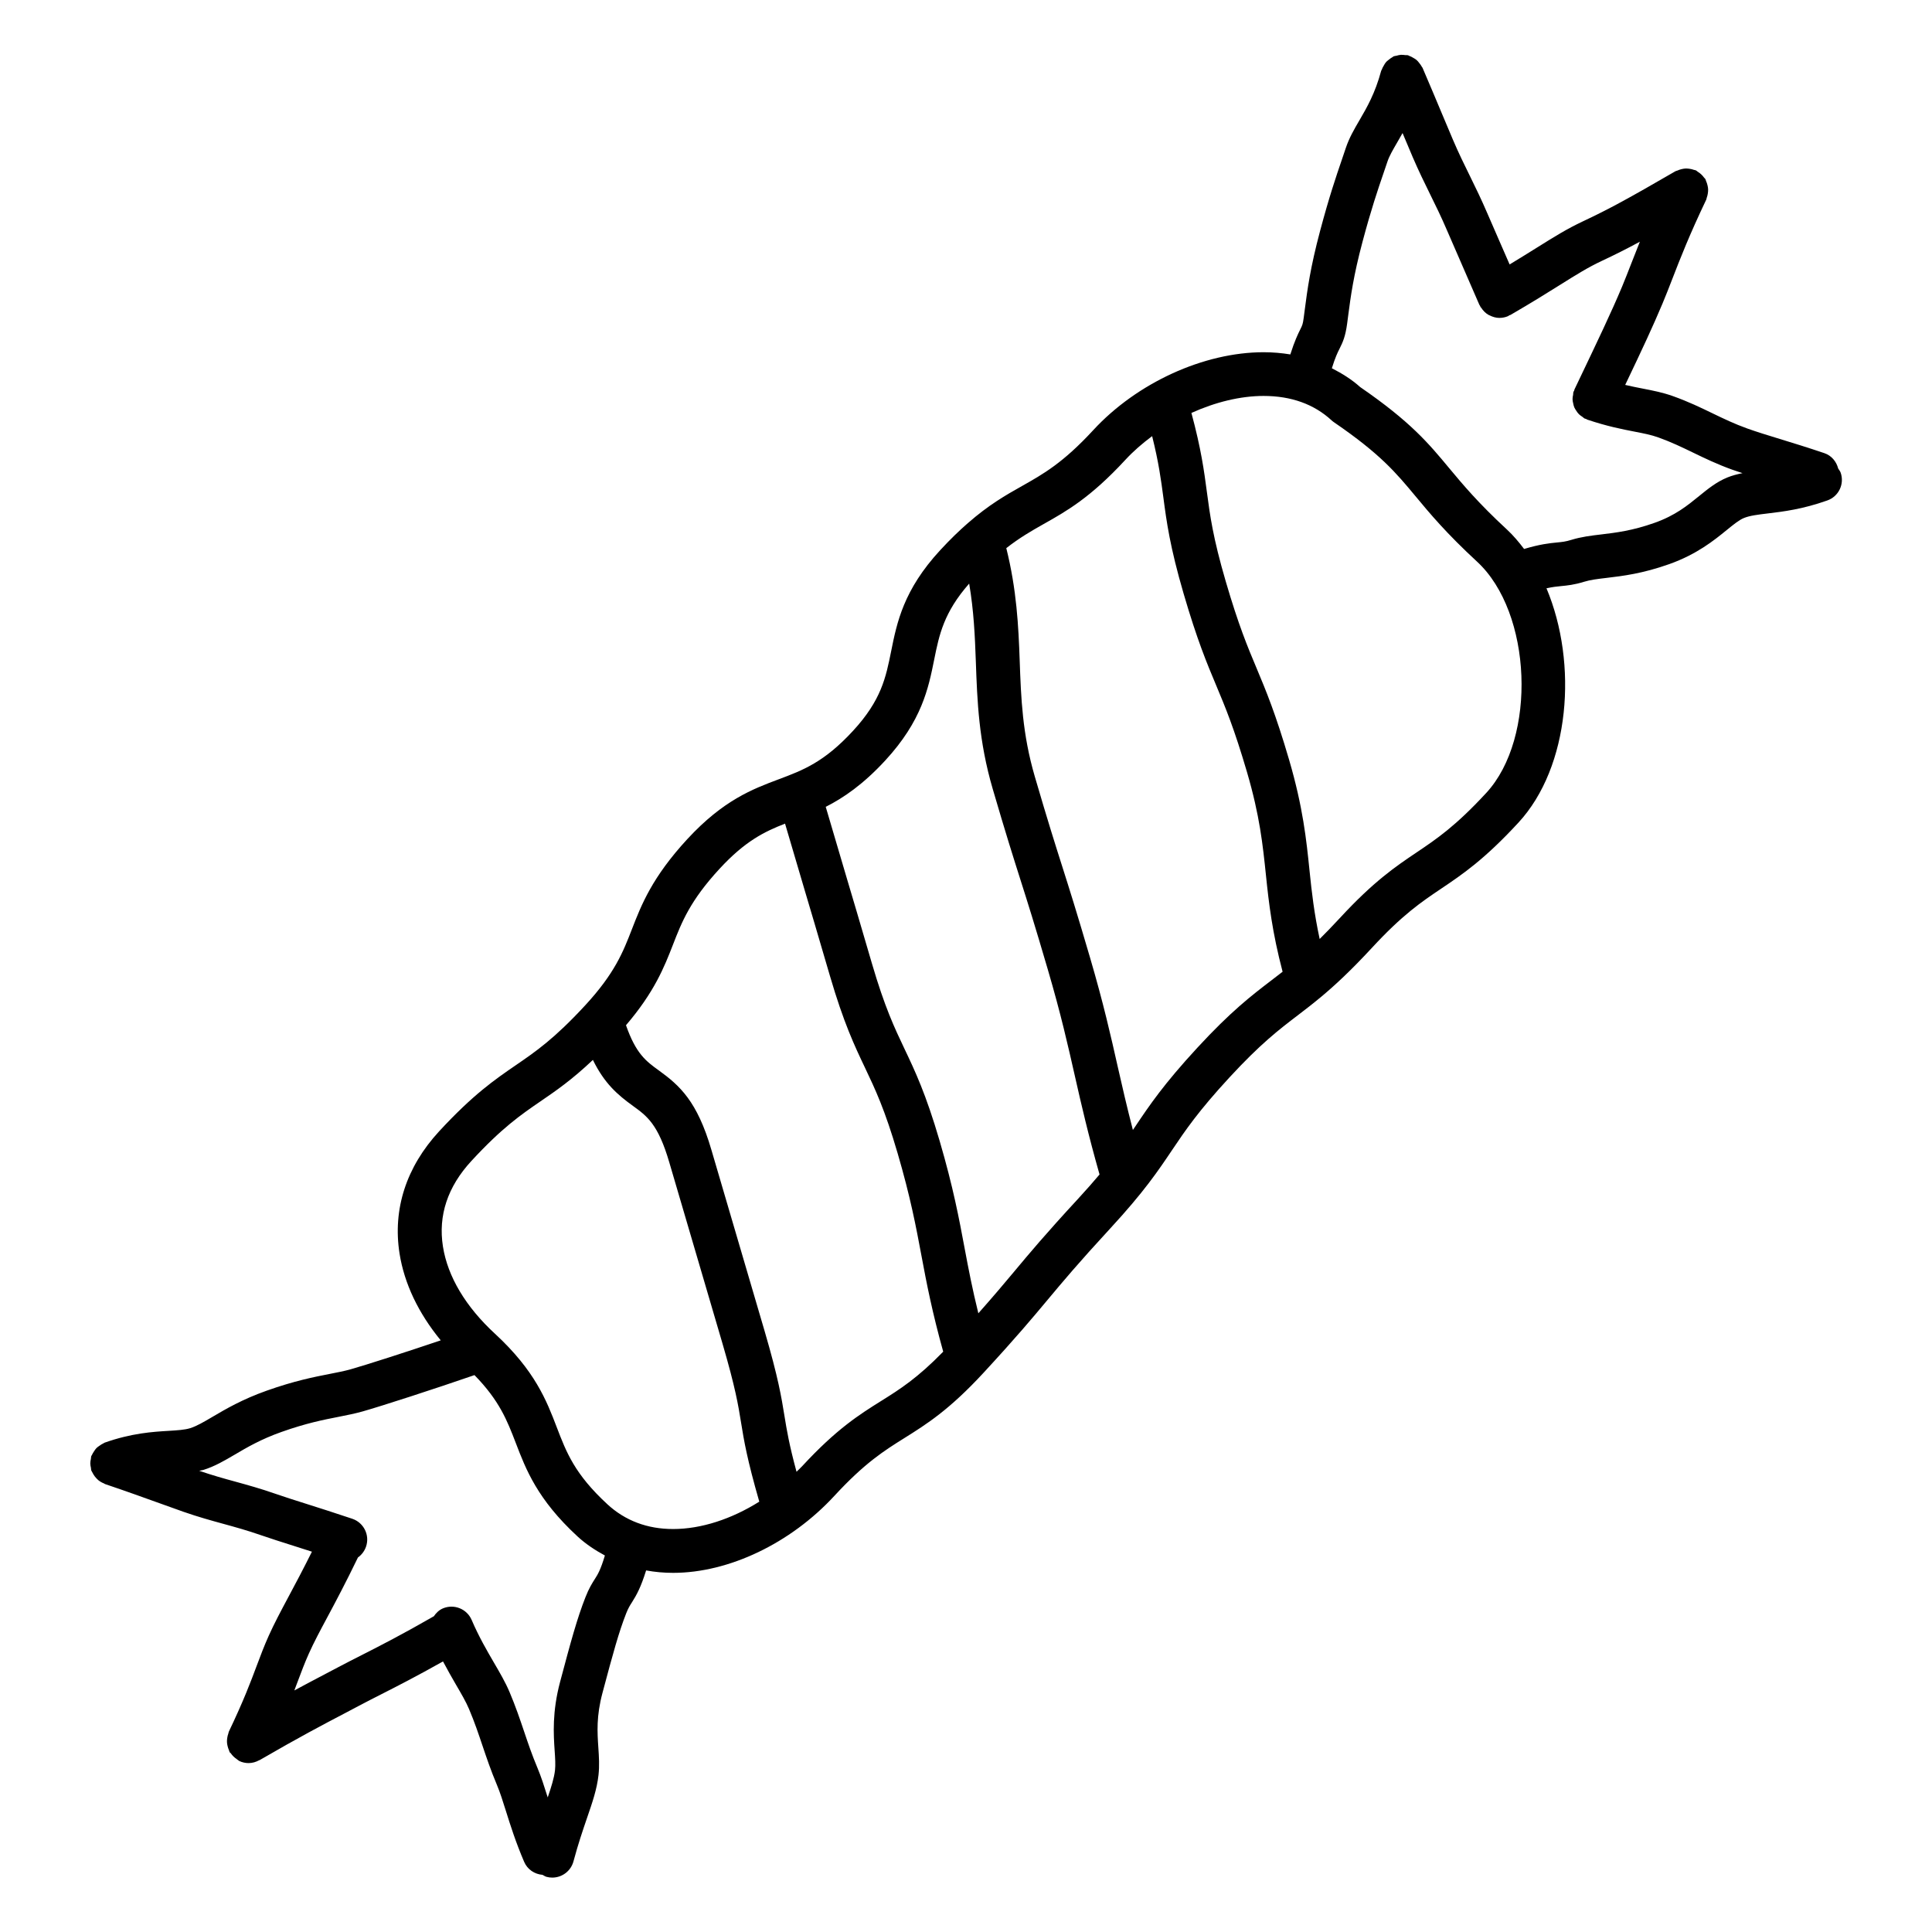 <?xml version="1.0" encoding="UTF-8"?>
<!-- Uploaded to: SVG Find, www.svgrepo.com, Generator: SVG Find Mixer Tools -->
<svg fill="#000000" width="800px" height="800px" version="1.1" viewBox="144 144 512 512" xmlns="http://www.w3.org/2000/svg">
 <path d="m631.78 269.23c-0.148-0.402-0.418-0.715-0.637-1.062-0.48-1.836-1.742-3.426-3.668-4.078-4.512-1.527-8.41-2.719-11.828-3.766-3.254-1-6.07-1.859-8.574-2.758-3.441-1.23-6.277-2.606-9.27-4.047-3.141-1.52-6.387-3.086-10.418-4.527-2.742-0.984-5.332-1.48-8.07-2.016-1.418-0.27-2.953-0.582-4.621-0.969 4.644-9.719 7.363-15.555 9.867-21.516 0.883-2.109 1.715-4.231 2.613-6.551 2.109-5.449 4.512-11.625 9-21.035 0.086-0.164 0.07-0.34 0.133-0.512 0.141-0.371 0.227-0.738 0.285-1.133 0.055-0.371 0.094-0.738 0.078-1.109-0.016-0.355-0.078-0.691-0.164-1.047-0.094-0.402-0.211-0.773-0.387-1.148-0.078-0.156-0.078-0.324-0.164-0.48-0.094-0.164-0.246-0.254-0.355-0.402-0.234-0.324-0.488-0.621-0.797-0.898-0.285-0.262-0.582-0.48-0.906-0.676-0.164-0.102-0.277-0.262-0.465-0.348-0.172-0.086-0.355-0.07-0.527-0.133-0.355-0.133-0.715-0.219-1.094-0.277-0.395-0.062-0.773-0.102-1.156-0.078-0.34 0.016-0.66 0.078-1 0.156-0.41 0.094-0.789 0.219-1.164 0.395-0.164 0.07-0.324 0.07-0.48 0.164-12.695 7.363-17.734 10.09-24.484 13.262-4.254 1.992-7.613 4.102-12.27 7.008-2.055 1.285-4.418 2.758-7.191 4.434-0.969-2.231-1.875-4.309-2.703-6.191l-3.223-7.41c-1.613-3.758-3.148-6.883-4.68-10.008-1.449-2.938-2.891-5.875-4.402-9.41l-2.859-6.781c-1.434-3.41-3.07-7.34-5.215-12.324-0.047-0.109-0.148-0.18-0.195-0.285-0.172-0.355-0.418-0.645-0.66-0.961-0.234-0.293-0.449-0.59-0.73-0.82-0.254-0.227-0.559-0.379-0.859-0.559-0.355-0.211-0.699-0.41-1.094-0.535-0.117-0.039-0.195-0.125-0.309-0.156-0.246-0.062-0.488-0.008-0.738-0.039-0.395-0.055-0.773-0.102-1.18-0.07-0.395 0.031-0.758 0.133-1.133 0.234-0.246 0.07-0.496 0.055-0.742 0.156-0.117 0.047-0.188 0.148-0.293 0.203-0.348 0.172-0.629 0.41-0.938 0.645-0.293 0.242-0.598 0.449-0.836 0.738-0.227 0.254-0.379 0.559-0.551 0.859-0.211 0.355-0.418 0.699-0.543 1.094-0.039 0.109-0.125 0.188-0.156 0.301-1.598 5.969-3.805 9.758-5.758 13.113-1.395 2.387-2.703 4.644-3.59 7.269l-1.016 3.008c-1.59 4.652-3.394 9.93-5.805 18.973-2.621 9.812-3.394 15.688-4.07 20.875l-0.293 2.238c-0.234 1.707-0.363 1.961-0.898 3.039-0.621 1.246-1.496 3.031-2.644 6.648-2.277-0.371-4.644-0.582-7.078-0.582-15.859 0-33.594 8.113-45.172 20.672-8 8.672-13.27 11.633-18.852 14.781-4.34 2.441-8.812 4.992-14.332 9.82 0 0-0.008 0.008-0.016 0.008-2.254 1.969-4.668 4.285-7.348 7.191-9.727 10.543-11.457 19.152-12.984 26.742-1.402 6.977-2.606 13-10.129 21.145-7.68 8.324-13.254 10.41-19.703 12.828-6.852 2.574-14.617 5.481-24.176 15.828-9.355 10.137-12.191 17.441-14.695 23.887-2.332 6.016-4.535 11.688-12.41 20.207-8.168 8.852-13.121 12.246-18.371 15.844-5.543 3.805-11.277 7.734-20.332 17.539-8.695 9.441-12.316 20.617-10.473 32.344 1.262 7.984 5 15.82 10.922 23.027-9.348 3.156-19.828 6.527-23.855 7.664-1.734 0.488-3.512 0.828-5.504 1.219-4.191 0.82-9.402 1.836-16.758 4.449-6.512 2.309-10.867 4.875-14.371 6.938-2.34 1.379-4.184 2.457-5.898 3-1.465 0.457-3.356 0.566-5.742 0.715-4.125 0.246-9.773 0.59-16.961 3.133-0.117 0.039-0.188 0.133-0.293 0.172-0.379 0.164-0.707 0.395-1.039 0.629-0.285 0.203-0.582 0.379-0.82 0.629-0.223 0.215-0.41 0.527-0.617 0.828-0.219 0.332-0.434 0.652-0.59 1.023-0.047 0.109-0.133 0.18-0.172 0.293-0.078 0.242-0.039 0.488-0.094 0.73-0.086 0.395-0.156 0.773-0.156 1.18 0 0.402 0.078 0.781 0.164 1.164 0.055 0.246 0.016 0.488 0.109 0.738 0.047 0.133 0.141 0.227 0.195 0.355 0.102 0.219 0.219 0.418 0.34 0.629 0.242 0.402 0.512 0.773 0.836 1.102 0.164 0.164 0.309 0.316 0.488 0.473 0.457 0.363 0.953 0.652 1.496 0.859 0.094 0.039 0.164 0.125 0.254 0.156 5.719 1.93 10.578 3.688 14.695 5.168l6.133 2.195c3.867 1.348 7.231 2.277 10.594 3.199 3.156 0.867 6.309 1.734 9.938 3 2.543 0.883 5.363 1.773 8.609 2.805 1.512 0.488 3.164 1.008 4.883 1.559-2.379 4.781-4.402 8.566-6.144 11.828-2.102 3.938-3.828 7.168-5.324 10.496-1.211 2.711-2.125 5.133-3.148 7.867-1.621 4.332-3.457 9.238-7.41 17.516-0.078 0.164-0.07 0.34-0.133 0.504-0.141 0.379-0.227 0.75-0.285 1.148-0.055 0.363-0.086 0.715-0.07 1.078 0.008 0.371 0.078 0.715 0.164 1.078 0.094 0.395 0.211 0.758 0.371 1.117 0.078 0.164 0.078 0.34 0.172 0.496 0.07 0.133 0.219 0.172 0.301 0.293 0.402 0.59 0.906 1.094 1.52 1.504 0.188 0.133 0.324 0.285 0.52 0.395 0.07 0.039 0.117 0.102 0.188 0.141 0.805 0.387 1.66 0.566 2.504 0.566h0.008c0.984-0.008 1.938-0.285 2.789-0.758 0.039-0.016 0.078-0.008 0.117-0.031 10.473-6.07 16.828-9.41 22.445-12.348l3.906-2.062c1.914-1.016 3.844-2 5.938-3.062 4.215-2.141 9.395-4.789 16.309-8.68 1.211 2.285 2.394 4.363 3.434 6.152 1.434 2.449 2.668 4.574 3.457 6.449 1.488 3.519 2.527 6.613 3.559 9.688 1.125 3.324 2.238 6.637 3.836 10.426 0.852 2.023 1.566 4.316 2.379 6.898 1.156 3.695 2.606 8.285 4.836 13.496 0.875 2.047 2.789 3.277 4.867 3.449 0.363 0.18 0.684 0.434 1.094 0.535 0.504 0.141 1.008 0.195 1.504 0.195 2.574 0 4.922-1.723 5.613-4.316 1.254-4.688 2.512-8.332 3.566-11.426 1.473-4.277 2.637-7.648 3.062-11.434 0.277-2.481 0.125-4.797-0.039-7.246-0.277-4.102-0.559-8.332 1.094-14.531 2.852-10.695 4.316-16.051 6.285-21.082 0.559-1.426 1.039-2.156 1.512-2.898 1.246-1.969 2.371-3.984 3.766-8.473 2.316 0.426 4.711 0.645 7.168 0.645 14.734 0 31.098-7.812 42.699-20.379 8.094-8.773 13.199-11.977 18.602-15.355 5.812-3.644 11.828-7.402 20.973-17.309 8.727-9.457 12.922-14.48 16.98-19.34 3.969-4.742 8.062-9.656 16.586-18.898 8.922-9.664 12.695-15.277 16.34-20.703 3.566-5.301 6.938-10.301 15.246-19.309 8.27-8.961 13.059-12.609 18.121-16.477 1.977-1.512 3.977-3.047 6.176-4.883 0.008-0.008 0.016-0.016 0.031-0.023 3.629-3.031 7.82-6.906 13.387-12.922 8.152-8.828 13.129-12.184 18.41-15.734 5.598-3.766 11.387-7.664 20.453-17.484 13.648-14.773 15.836-42.125 7.434-62.102 1.621-0.355 2.758-0.48 3.867-0.582 1.629-0.156 3.473-0.332 6.16-1.164 1.598-0.496 3.488-0.723 5.891-1.008 4.246-0.504 9.527-1.133 16.617-3.652 7.348-2.613 11.898-6.316 15.223-9.023 1.766-1.434 3.285-2.676 4.559-3.195 1.559-0.637 3.668-0.891 6.316-1.211 4.094-0.488 9.191-1.102 15.766-3.434 3.047-1.059 4.629-4.379 3.551-7.406zm-330.12 293.19c-0.699 1.094-1.566 2.449-2.519 4.883-2.203 5.613-3.812 11.52-6.695 22.348-2.148 8.055-1.75 13.984-1.457 18.309 0.141 2 0.246 3.719 0.094 5.156-0.234 2.07-0.977 4.41-1.93 7.215-0.93-2.938-1.758-5.543-2.727-7.836-1.465-3.488-2.496-6.551-3.527-9.609-1.133-3.348-2.262-6.688-3.875-10.504-1.086-2.566-2.566-5.102-4.133-7.781-1.859-3.199-3.977-6.82-5.898-11.301-1.27-2.945-4.68-4.309-7.633-3.055-1.039 0.449-1.789 1.211-2.387 2.078-8.402 4.828-14.121 7.758-19.121 10.293-2.164 1.102-4.156 2.109-6.125 3.156l-3.859 2.031c-2.379 1.246-4.977 2.621-7.867 4.18 0.324-0.859 0.652-1.727 0.945-2.504 0.938-2.488 1.758-4.703 2.867-7.184 1.387-3.102 3-6.109 4.961-9.766 2.211-4.125 4.859-9.113 8.086-15.789 0.969-0.691 1.734-1.676 2.148-2.883 1.031-3.047-0.605-6.34-3.652-7.371-4.637-1.559-8.59-2.812-12.059-3.914-3.133-0.992-5.852-1.852-8.301-2.703-3.891-1.363-7.277-2.293-10.664-3.231-3.039-0.828-6.094-1.684-9.543-2.867 0.371-0.094 0.738-0.117 1.109-0.227 2.992-0.93 5.59-2.457 8.34-4.07 3.231-1.906 6.891-4.055 12.355-5.992 6.543-2.324 11.09-3.215 15.098-4 2.324-0.465 4.402-0.867 6.441-1.449 5-1.418 18.965-5.938 29.609-9.617 6.621 6.773 8.656 12.023 10.945 17.98 2.684 7.008 5.719 14.961 16.363 24.773 2.211 2.047 4.68 3.652 7.254 5.055-1.148 3.824-1.879 5.004-2.644 6.195zm3.277-19.801c-8.641-7.977-10.844-13.727-13.395-20.395-2.684-7.008-5.727-14.953-16.379-24.781-7.758-7.152-12.527-15.145-13.781-23.113-1.293-8.207 1.238-15.828 7.527-22.648 8.16-8.844 13.113-12.238 18.355-15.836 4.094-2.797 8.301-5.695 13.859-10.961 3.062 6.262 6.566 9.262 10.609 12.184 3.719 2.691 6.664 4.812 9.625 14.93l14.129 48.117c3.41 11.68 4.148 16.184 4.914 20.941 0.758 4.695 1.574 9.625 4.82 20.895-7.324 4.598-15.371 7.254-22.82 7.254-6.84 0.008-12.723-2.207-17.465-6.586zm72.609-27.371c-5.812 3.644-11.828 7.41-20.98 17.324-0.473 0.512-0.992 0.969-1.48 1.457-1.969-7.293-2.582-11.016-3.199-14.828-0.797-4.906-1.613-9.984-5.231-22.363l-14.129-48.117c-3.773-12.906-8.371-17.027-13.977-21.082-3.316-2.394-6.016-4.379-8.656-11.945 7.535-8.805 10.145-15.418 12.434-21.301 2.332-6.008 4.535-11.688 12.402-20.199 6.719-7.277 11.82-9.789 17.316-11.922 2.703 9.215 4.039 13.695 5.332 18.074 1.512 5.078 2.992 10.047 6.559 22.254 3.652 12.48 6.519 18.523 9.301 24.367 2.699 5.68 5.246 11.055 8.641 22.648 3.434 11.758 4.852 19.332 6.356 27.359 1.34 7.191 2.812 14.766 5.727 25.23-6.856 7.035-11.523 9.988-16.414 13.043zm35.207-34.25c-2.644 3.164-5.465 6.512-9.48 11.039-1.59-6.441-2.613-11.758-3.629-17.184-1.488-7.953-3.023-16.184-6.629-28.5-3.652-12.473-6.519-18.523-9.301-24.367-2.699-5.68-5.246-11.055-8.641-22.641-3.574-12.23-5.055-17.207-6.574-22.301-1.348-4.543-2.742-9.246-5.672-19.223 4.711-2.387 9.898-5.922 15.758-12.27 9.727-10.543 11.457-19.152 12.984-26.75 1.34-6.68 2.574-12.512 9.27-20.145 1.227 7.199 1.527 13.891 1.773 20.812 0.363 10.262 0.742 20.875 4.465 33.594 3.535 12.09 5.449 18.098 7.356 24.105 1.891 5.945 3.773 11.891 7.277 23.863 3.473 11.867 5.269 19.844 7.176 28.27 1.699 7.512 3.504 15.387 6.504 25.949-1.613 1.914-3.457 4.023-5.672 6.426-8.719 9.445-12.914 14.469-16.965 19.32zm48.551-59.332c-8.922 9.664-12.703 15.285-16.348 20.711-0.242 0.355-0.488 0.723-0.73 1.078-1.605-6.207-2.836-11.562-4-16.703-1.852-8.238-3.773-16.758-7.356-28.98-3.543-12.105-5.449-18.113-7.356-24.121-1.891-5.945-3.781-11.883-7.277-23.844-3.309-11.324-3.652-20.758-4.008-30.738-0.324-9.207-0.797-18.773-3.551-29.809 3.566-2.789 6.672-4.566 9.867-6.371 6.117-3.441 12.434-7.008 21.68-17.02 2.109-2.285 4.527-4.379 7.102-6.293 1.75 7.008 2.356 11.562 2.984 16.309 0.844 6.394 1.727 13.008 5.363 25.453 3.613 12.355 6.16 18.426 8.625 24.293 2.441 5.82 4.75 11.332 8.184 23.043 3.371 11.527 4.164 19.184 5.008 27.289 0.758 7.371 1.66 15.113 4.41 25.555-1.008 0.789-2.008 1.559-3.008 2.316-5.219 3.996-10.637 8.125-19.59 17.832zm76.57-67.535c-8.152 8.828-13.129 12.176-18.41 15.734-5.598 3.766-11.387 7.664-20.453 17.492-1.945 2.102-3.684 3.891-5.285 5.481-1.465-6.789-2.094-12.355-2.684-18.074-0.844-8.27-1.734-16.812-5.402-29.359-3.613-12.348-6.16-18.418-8.617-24.285-2.449-5.828-4.758-11.332-8.191-23.051-3.394-11.594-4.172-17.477-5-23.719-0.738-5.566-1.504-11.309-4.094-20.918 6.301-2.852 12.969-4.504 19.121-4.504 7.309 0 13.379 2.18 18.027 6.473 0.203 0.188 0.426 0.363 0.66 0.52 12.301 8.426 16.379 13.34 21.555 19.555 3.836 4.621 8.191 9.852 16.34 17.371 14.594 13.477 15.906 46.691 2.434 61.285zm56.387-78.656c-3.109 2.527-6.316 5.148-11.781 7.078-5.867 2.086-10.238 2.606-14.098 3.07-2.742 0.324-5.332 0.637-7.945 1.441-1.543 0.48-2.457 0.566-3.844 0.699-2 0.195-4.426 0.449-8.695 1.715-1.402-1.852-2.891-3.621-4.559-5.164-7.59-7.008-11.688-11.93-15.301-16.262-5.473-6.59-10.207-12.277-23.586-21.484-2.246-2.023-4.805-3.606-7.496-4.977 0.891-2.875 1.52-4.172 2.016-5.141 0.93-1.852 1.574-3.316 2.031-6.68l0.301-2.301c0.637-4.836 1.355-10.316 3.773-19.387 2.309-8.664 4.039-13.734 5.574-18.215l1.047-3.078c0.496-1.488 1.434-3.078 2.606-5.102 0.441-0.75 0.906-1.582 1.387-2.426l2.684 6.363c1.605 3.734 3.133 6.844 4.668 9.961 1.457 2.953 2.906 5.906 4.426 9.457l3.254 7.488c1.512 3.457 3.254 7.441 5.301 12.199 0.062 0.141 0.164 0.242 0.234 0.379 0.039 0.078 0.039 0.164 0.086 0.246 0.047 0.086 0.141 0.102 0.18 0.18 0.496 0.781 1.133 1.434 1.898 1.883 0.109 0.062 0.203 0.086 0.309 0.141 0.812 0.418 1.707 0.691 2.637 0.691h0.008c0.008 0 0.016-0.008 0.023-0.008 0.758 0 1.52-0.148 2.262-0.465 0.133-0.055 0.211-0.172 0.34-0.234 0.094-0.047 0.188-0.023 0.277-0.078 5.656-3.277 9.773-5.852 13.16-7.977 4.465-2.797 7.426-4.644 11.039-6.34 3.441-1.613 6.457-3.125 10.105-5.094-0.812 2.039-1.566 3.953-2.231 5.656-0.859 2.215-1.652 4.246-2.488 6.262-2.891 6.883-6.141 13.68-12.609 27.223-0.055 0.109-0.039 0.227-0.086 0.332-0.047 0.117-0.148 0.195-0.18 0.309-0.094 0.27-0.055 0.535-0.102 0.805-0.078 0.387-0.156 0.758-0.148 1.148 0 0.371 0.086 0.715 0.164 1.07 0.078 0.371 0.148 0.738 0.293 1.086 0.148 0.332 0.34 0.621 0.543 0.922 0.211 0.316 0.41 0.629 0.691 0.898 0.262 0.262 0.574 0.465 0.891 0.676 0.234 0.164 0.41 0.371 0.668 0.496 0.109 0.047 0.219 0.031 0.324 0.078 0.125 0.047 0.203 0.148 0.324 0.188 5.238 1.766 9.246 2.543 12.48 3.172 2.481 0.48 4.441 0.859 6.348 1.543 3.441 1.23 6.277 2.606 9.277 4.055 3.141 1.52 6.387 3.086 10.41 4.527 0.82 0.293 1.742 0.59 2.629 0.883-1.355 0.285-2.703 0.613-4.031 1.156-2.867 1.176-5.113 3.004-7.488 4.934z"/>
</svg>